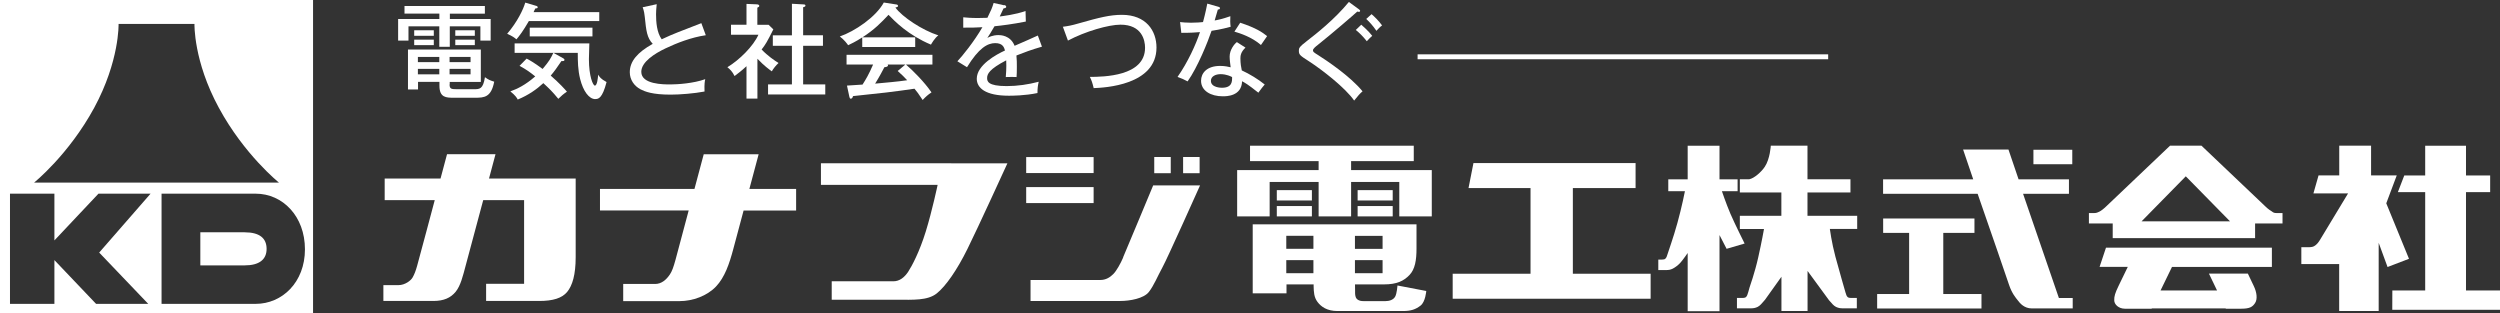 <?xml version="1.0" encoding="UTF-8"?>
<svg id="_レイヤー_1" data-name="レイヤー 1" xmlns="http://www.w3.org/2000/svg" width="345.55" height="43.26" viewBox="0 0 345.55 43.26">
  <rect x="0" y="0" width="345.55" height="43.26" fill="#333333" stroke="none"/>
  <defs>
    <style>
      .cls-1 {
        fill: #fff;
        stroke-width: 0px;
      }
    </style>
  </defs>
  <g>
    <g>
      <path class="cls-1" d="M62.17,2.63h5.65v2.98h-1.42v-1.97h-4.23v2.83h-1.45v-2.83h-4.26v1.97h-1.43v-2.98h5.7v-.75h-4.82V.83h11.11v1.06h-4.84v.75ZM62.14,11.66c0,.62.22.67.98.67h2.4c.78,0,1.25-.01,1.51-1.66.47.34.69.44,1.28.62-.42,2.17-1.38,2.22-2.65,2.22h-2.93c-1.06,0-1.99-.01-1.99-1.66v-.53h-2.96v1.05h-1.39v-5.52h10.07v4.48h-4.3v.34ZM59.96,4.18v.77h-2.71v-.77h2.71ZM59.96,5.48v.76h-2.71v-.76h2.71ZM60.72,7.87h-2.96v.72h2.96v-.72ZM60.72,9.52h-2.96v.75h2.96v-.75ZM62.14,8.59h2.9v-.72h-2.9v.72ZM62.14,10.27h2.9v-.75h-2.9v.75ZM65.63,4.18v.77h-2.7v-.77h2.7ZM65.63,5.48v.76h-2.7v-.76h2.7Z"/>
      <path class="cls-1" d="M73.1,2.91c-.82,1.42-1.29,2.02-1.72,2.53-.26-.23-.52-.43-1.28-.77,1.42-1.65,2.25-3.42,2.5-4.31l1.55.46c.11.03.17.1.17.19,0,.13-.1.14-.34.17-.14.32-.17.36-.23.5h9.08v1.23h-9.73ZM82.29,13.7c-.88,0-1.68-1.11-2.1-2.77-.32-1.28-.33-2.48-.33-3.62h-3.36l1.32.73c.13.07.2.13.2.24,0,.17-.17.17-.42.16-.6.9-1.03,1.49-1.48,2.01,1.21,1.05,1.98,1.91,2.24,2.22-.44.29-.83.62-1.19.99-.88-1.06-1.16-1.32-2.07-2.17-.92.85-2.04,1.65-3.54,2.27-.11-.23-.32-.57-1.02-1.13,1-.36,2.07-.88,3.44-2.07-.7-.56-1.19-.93-2.17-1.46l.98-1c.33.17.99.52,2.21,1.43.93-1.1,1.09-1.41,1.48-2.22h-5.35v-1.31h10.33c-.01.2-.06,2.07-.06,2.17,0,2.4.57,3.66.82,3.66.33,0,.42-1.06.46-1.51.17.3.37.6,1.16,1.02-.59,2.27-1.13,2.35-1.56,2.35ZM73.22,5.03v-1.21h8.67v1.21h-8.67Z"/>
      <path class="cls-1" d="M97.55,4.87c-2.01.29-4.03,1.09-5.57,1.82-1.51.72-3.34,1.88-3.34,3.24,0,1.74,3.06,1.74,4.02,1.74s3.2-.14,4.82-.73c-.06.24-.14.65-.1,1.71-1.42.27-3.39.43-4.68.43-2.54,0-3.54-.42-4.16-.73-.89-.47-1.49-1.33-1.49-2.37,0-1.51,1.06-2.74,3.17-3.92-.8-.85-.9-1.78-1.1-3.73-.03-.3-.09-.8-.29-1.33l1.94-.42c-.06.62-.09.98-.09,1.39,0,1.03.09,2.51.78,3.46.7-.34,1.69-.76,2.31-1,.5-.2,3-1.16,3.17-1.23l.62,1.68Z"/>
      <path class="cls-1" d="M104.67,13.63h-1.49v-4.48c-.72.67-1.25,1.06-1.65,1.36-.3-.62-.62-.92-.99-1.22,1.66-1,3.59-2.91,4.29-4.49h-3.79v-1.38h2.14V.54l1.45.06c.19.01.32.1.32.22s-.16.19-.27.24v2.37h1.56l.65.63c-.85,1.71-1.1,2.12-1.62,2.78.85.9,1.79,1.52,2.34,1.87-.33.29-.73.78-.93,1.15-.32-.23-1.1-.79-1.99-1.74v5.51ZM106.82,6.34v-1.46h2.64V.52l1.64.09c.11,0,.23.04.23.16,0,.13-.1.17-.32.23v3.87h2.74v1.46h-2.74v5.34h3.06v1.39h-7.91v-1.39h3.3v-5.34h-2.64Z"/>
      <path class="cls-1" d="M126.5,5.15v1.35h-7.32v-1.33c-.9.59-1.54.88-1.95,1.08-.13-.19-.52-.73-1.15-1.21,2.04-.7,4.98-2.67,6.08-4.69l1.74.27c.13.01.23.1.23.2,0,.11-.1.16-.37.22.93,1.29,3.7,3.13,5.94,3.85-.5.34-.99,1.22-1.02,1.28-3.14-1.31-5.01-3.23-5.87-4.12-1,1.06-1.92,2.02-3.6,3.11h7.29ZM117.07,11.83c.24-.01,1.97-.13,2.15-.14.46-.73.83-1.32,1.46-2.77h-3.67v-1.35h11.87v1.35h-3.66c1.02.88,2.58,2.45,3.53,3.85-.47.3-.86.66-1.22,1.05-.57-.88-.82-1.18-1.13-1.56-.92.14-3.04.43-3.96.53-.72.09-3.89.42-4.53.49-.07.2-.13.36-.32.36-.12,0-.16-.14-.19-.26l-.33-1.54ZM125.15,8.92h-2.45s.04.07.04.11c0,.22-.34.24-.5.26-.13.26-.72,1.38-1.28,2.27,1.35-.13,3.11-.27,4.43-.47-.34-.37-.63-.67-1.31-1.28l1.06-.89Z"/>
      <path class="cls-1" d="M138.78.7c.09.01.3.06.3.24,0,.04-.01.2-.37.22-.11.26-.23.5-.53,1.12.43-.06,2.18-.26,3.57-.76l.04,1.46c-1.79.36-3.42.56-4.33.65-.47.8-.67,1.13-.99,1.61.73-.39,1.36-.39,1.52-.39.26,0,1.66,0,2.25,1.48,1.08-.47,2.78-1.21,3.21-1.42l.57,1.54c-1.56.45-2.4.78-3.53,1.22.06.53.06,1.09.06,1.54,0,.67-.01,1.05-.04,1.44-.24-.01-.96-.03-1.49,0,.11-1.23.07-2.1.06-2.31-2.34,1.22-2.64,1.88-2.64,2.45,0,.44.1,1.11,2.7,1.11,1.49,0,2.98-.22,4.43-.6-.11.49-.17.88-.17,1.56-1.76.37-3.54.37-3.96.37-3.27,0-4.43-1.09-4.43-2.35,0-1.89,2.71-3.36,3.9-3.9-.11-.4-.29-1.02-1.35-1.02s-2.27.67-3.9,3.33l-1.33-.82c.67-.7,2.3-2.71,3.46-4.71-1.16.06-1.52.07-2.65.06v-1.43c.46.04,1.02.1,2.01.1.57,0,1.05-.01,1.33-.03.49-.99.66-1.38.86-2.05l1.45.32Z"/>
      <path class="cls-1" d="M146.9,3.7c.69-.09,1.18-.17,2.17-.46,2.91-.83,4.38-1.19,6-1.19,3.34,0,4.78,2.2,4.78,4.52,0,5.22-7.19,5.55-8.68,5.61-.19-.8-.33-1.15-.53-1.55,1.87-.01,7.63-.06,7.63-4.03,0-1.02-.42-3.19-3.4-3.19-1.64,0-4.85.92-7.26,2.2l-.7-1.91Z"/>
      <path class="cls-1" d="M163.1,3.05c.43.04.79.09,1.52.09.8,0,1.41-.06,1.66-.09.37-1.38.49-2.05.59-2.55l1.55.44c.13.04.2.07.2.19,0,.16-.13.17-.29.19-.07.23-.39,1.29-.44,1.51.36-.06,1.13-.22,2.17-.59-.03.42-.03,1,.04,1.46-1.32.37-2.43.53-2.64.56-.5,1.49-1.92,5.04-3.31,6.99-.6-.32-.65-.33-1.39-.62,1.41-2.01,2.54-4.48,3.1-6.19-.4.04-1.49.11-2.58.1l-.17-1.49ZM172.15,6.58c-.67.63-.7,1.16-.7,1.49,0,.7.1,1.26.19,1.66,1.09.5,2.28,1.23,3.17,1.95-.3.34-.43.52-.88,1.13-1.49-1.18-1.79-1.33-2.25-1.58-.06,2.08-2.17,2.08-2.67,2.08-1.64,0-3-.75-3-2.15,0-1.05.79-2.05,2.64-2.05.63,0,1.13.11,1.45.19-.06-.49-.14-1.05-.14-1.49,0-.92.66-1.75,1-1.99l1.19.76ZM168.72,10.25c-.7,0-1.35.3-1.35.92,0,.96,1.44.96,1.52.96,1.43,0,1.42-.89,1.41-1.48-.77-.4-1.43-.4-1.58-.4ZM171.42,3.14c2.21.73,3.04,1.31,3.72,1.85-.49.69-.63.89-.85,1.23-1.29-1.12-2.9-1.62-3.67-1.85l.8-1.23Z"/>
      <path class="cls-1" d="M187.8,1.26c.1.07.2.17.2.24,0,.04-.03.14-.17.14-.07,0-.17-.03-.23-.04-.45.42-3.47,3.03-5.47,4.62-.26.2-.65.52-.65.72,0,.23.07.27.75.7,1.08.69,4.36,2.86,6.1,4.98-.44.4-.52.49-1.16,1.28-1.18-1.72-4.39-4.23-6.23-5.42-1.28-.82-1.41-.92-1.41-1.48,0-.33,0-.49,1.18-1.39,1.15-.89,3.73-2.9,5.73-5.34l1.36.99ZM188.15,3.41c.23.19,1,.88,1.52,1.54-.22.19-.62.59-.75.75-.52-.67-1.06-1.19-1.52-1.56l.75-.72ZM189.58,1.96c.39.33.99.92,1.45,1.55-.33.24-.69.65-.78.75-.55-.79-.95-1.21-1.41-1.64l.73-.66Z"/>
    </g>
    <polygon class="cls-1" points="195.94 8.19 195.94 7.51 252.69 7.51 252.69 8.19 195.94 8.19 195.94 8.19"/>
  </g>
  <g>
    <path class="cls-1" d="M33.83,32.1h-6.14v4.58h6.14c2,0,3.02-.81,3.02-2.28s-.97-2.29-3.02-2.29Z"/>
    <path class="cls-1" d="M0,0v43.26h43.27V0H0ZM20.48,42h-7.2l-5.76-6.05v6.05H1.38v-15.23h6.14v6.46l6.09-6.46h7.2l-7.1,8.14,6.78,7.09ZM4.71,25.24s4.78-3.84,8.31-10.34c3.52-6.5,3.37-11.59,3.37-11.59h10.49s-.16,5.1,3.37,11.59c3.52,6.5,8.31,10.34,8.31,10.34H4.71ZM35.34,42h-13.01v-15.23h13.01c3.73,0,6.81,3.12,6.81,7.69s-3.16,7.54-6.81,7.54Z"/>
  </g>
  <g>
    <path class="cls-1" d="M131.48,22.57h-18.01v2.98h16.13s-.75,3.56-1.63,6.42c-.88,2.85-1.93,4.81-2.44,5.59-.51.77-1.18,1.32-2.05,1.32h-8.52v2.55h9.05c2.19,0,4.2.13,5.46-.87,1.26-1,2.82-3.26,4.24-6.13,1.42-2.86,5.53-11.85,5.53-11.85h-7.77Z"/>
    <g>
      <path class="cls-1" d="M155.25,35.58c-.37.85-.92,1.85-1.37,2.3-.45.45-1.02.82-1.8.82h-9.64v2.9h12.42c1.3,0,3.24-.34,3.94-1.25.71-.92,1.2-2.17,1.86-3.37.67-1.2,5.21-11.35,5.21-11.35h-6.48s-3.79,9.11-4.16,9.95Z"/>
      <rect class="cls-1" x="141.84" y="21.71" width="9.32" height="2.21"/>
      <rect class="cls-1" x="163.53" y="21.7" width="2.28" height="2.24"/>
      <rect class="cls-1" x="159.54" y="21.7" width="2.28" height="2.24"/>
      <rect class="cls-1" x="141.84" y="25.86" width="9.32" height="2.21"/>
    </g>
    <g>
      <rect class="cls-1" x="176.48" y="28.48" width="4.85" height="1.43"/>
      <rect class="cls-1" x="176.48" y="26.28" width="4.85" height="1.43"/>
      <rect class="cls-1" x="187.65" y="28.48" width="4.85" height="1.43"/>
      <rect class="cls-1" x="187.65" y="26.28" width="4.85" height="1.43"/>
      <polygon class="cls-1" points="193.41 23.51 186.75 23.51 186.75 22.27 195.41 22.27 195.41 20.14 172.78 20.14 172.78 22.27 182.26 22.27 182.26 23.51 175.49 23.51 171 23.51 171 25.15 171 29.91 175.49 29.91 175.49 25.15 182.26 25.15 182.26 29.91 186.75 29.91 186.75 25.15 193.41 25.15 193.41 29.91 197.9 29.91 197.9 25.15 197.9 23.51 193.41 23.51"/>
      <path class="cls-1" d="M192.82,41.03c-.24.41-.78.59-1.3.59h-3.04c-.31,0-.69-.03-.96-.33-.24-.27-.22-.74-.22-.99s-.01-.9-.01-.9v-.09h4c1.79,0,2.74-.48,3.52-1.29.78-.8.98-2.08.98-3.65v-3.36h-22.64v9.53h4.67v-1.23h3.75v.25c.02.77.04,1.52.54,2.18.49.65,1.31,1.25,2.75,1.25h9.06c1.1,0,1.74-.22,2.43-.75.68-.52.79-2.02.79-2.02l-3.98-.76s-.08,1.12-.32,1.54ZM187.28,32.6h3.82v1.8h-3.82v-1.8ZM187.28,35.96h3.82v1.8h-3.82v-1.8ZM181.54,37.76h-3.75v-1.8h3.75v1.8ZM181.54,34.39h-3.75v-1.8h3.75v1.8Z"/>
    </g>
    <polygon class="cls-1" points="217.4 37.84 217.4 25.99 226.07 25.99 226.07 22.54 203.66 22.54 202.98 25.99 211.55 25.99 211.55 37.84 200.79 37.84 200.79 41.29 228.15 41.29 228.15 37.84 217.4 37.84"/>
    <g>
      <rect class="cls-1" x="281.06" y="20.7" width="5.37" height="2"/>
      <path class="cls-1" d="M284.58,41.19l-4.95-14.4h6.34v-2h-6.96l-1.4-4.12h-6.27s.58,1.72,1.4,4.12h-12.46v2h13.07c1.77,5.03,4.1,11.9,4.35,12.61.4,1.17.91,1.75,1.21,2.13.29.4.9,1.1,1.92,1.1h5.66v-1.44h-1.91Z"/>
      <polygon class="cls-1" points="268.6 32.19 272.91 32.19 272.91 30.2 260.29 30.2 260.29 32.19 263.88 32.19 263.88 40.64 259.46 40.64 259.46 42.64 273.88 42.64 273.88 40.64 268.6 40.64 268.6 32.19"/>
    </g>
    <g>
      <path class="cls-1" d="M314.07,29.26c-.22-.14-.53-.32-.92-.7-.39-.37-8.87-8.43-8.87-8.43h-4.33s-8.41,7.98-8.76,8.33c-.35.35-.81.71-1.03.8-.22.09-.35.19-.71.19h-.72v1.44h3.29v2.02h19.68v-2.02h3.79v-1.44h-.73c-.39,0-.49-.04-.7-.19ZM308.23,30.59h-12.22l6.11-6.22,6.11,6.22Z"/>
      <path class="cls-1" d="M290.19,36.89h3.91c-.33.68-.92,1.89-1.26,2.6-.49,1.01-.63,1.47-.61,2.02,0,.56.6,1.16,1.48,1.16h3.7v-.04h10.23v.04h2.14c1.2,0,1.57-.26,1.92-.79.35-.54.24-1.47-.18-2.34-.42-.87-.82-1.72-.82-1.72h-5.38l1.12,2.33h-7.81l1.58-3.25h13.81v-2.67h-22.93l-.89,2.67Z"/>
    </g>
    <g>
      <path class="cls-1" d="M330,36.91l2.97-1.14-3.14-7.67,1.45-3.86h-3.55v-4.11h-4.4v4.11h-2.86l-.71,2.49h4.79s-3.5,5.77-3.8,6.29c-.3.51-.47.69-.72.89-.26.21-.51.26-.98.26h-.96v2.33h5.23v6.49h5.46v-9.43l1.22,3.33Z"/>
      <polygon class="cls-1" points="340.85 40.15 340.85 26.56 344.19 26.56 344.19 24.25 340.85 24.25 340.85 20.14 335.21 20.14 335.21 24.25 332.32 24.25 331.43 26.56 335.21 26.56 335.21 40.15 330.67 40.15 330.66 42.82 345.55 42.82 345.55 40.15 340.85 40.15"/>
    </g>
    <path class="cls-1" d="M110.04,26.11h-6.46c.7-2.61,1.28-4.79,1.28-4.79h-7.59l-1.28,4.79h-13.06v2.98h12.26s-1.54,5.76-1.82,6.82c-.29,1.05-.48,1.57-.77,2.01-.51.77-1.18,1.33-2.05,1.33h-4.41v2.37h7.8c1.81,0,3.79-.72,5.02-2.01,1.23-1.29,1.86-3.19,2.38-5.13.21-.76.8-2.98,1.44-5.38h7.26v-2.98Z"/>
    <path class="cls-1" d="M72.44,24.68h-4.85l.9-3.37h-6.7l-.9,3.37h-7.72v2.98h6.92s-2.24,8.42-2.44,9.1c-.19.68-.37,1.15-.62,1.59-.24.44-1.07,1.06-1.94,1.06h-2.1v2.19h6.9c1.45,0,2.4-.43,3.09-1.27.69-.85,1.01-2.22,1.39-3.64.38-1.42,2.42-9.03,2.42-9.03h5.65v11.57h-5.25v2.37h7.35c1.89,0,3.15-.39,3.86-1.26.71-.87,1.17-2.34,1.17-4.81v-10.85h-7.13Z"/>
    <g>
      <path class="cls-1" d="M256.67,29.83h-6.84v-3.23h5.94v-1.82h-5.94v-4.65h-5.07s-.1,1.83-.83,2.92c-.45.69-1.48,1.62-2.17,1.73h-1.28v1.82h5.74v3.23h-5.74v1.82h3.34s-.32,1.81-.79,3.89c-.46,2.09-1.21,4.2-1.21,4.2h0c-.09.34-.16.57-.17.61-.1.36-.17.55-.31.7-.09.08-.23.13-.47.13h-.79v1.44h1.82c.51,0,.7-.05,1.04-.2.33-.17.58-.48.91-.86.02-.02.05-.06.07-.09,0,0,.02-.01.02-.01h0s2.29-3.21,2.29-3.21v4.74h3.61v-5.54l2.93,4h0s0,0,.01.02c.03.03.06.06.08.09.33.38.58.69.91.86.34.15.53.2,1.04.2h1.84v-1.44h-.81c-.24,0-.39-.05-.47-.13-.13-.13-.2-.31-.28-.6,0,0-.88-3.03-1.4-4.97-.52-1.93-.77-3.84-.77-3.84h3.78v-1.82Z"/>
      <path class="cls-1" d="M238,26.43h2.17v-1.64h-2.5v-4.65h-4.4v4.65h-2.68v1.64h2.3s-.43,2.2-1.04,4.39c-.56,2.04-1.3,4.07-1.34,4.24-.11.35-.17.55-.32.69-.09.09-.22.13-.47.13h-.51v1.45h.96c.51,0,.7-.04,1.04-.2.33-.17.76-.48,1.09-.86.33-.37.97-1.3.97-1.3v8.04h4.4v-10.52l.98,1.9,2.49-.73s-1.31-2.61-1.96-4.11c-.64-1.51-1.18-3.13-1.18-3.13Z"/>
    </g>
  </g>
</svg>